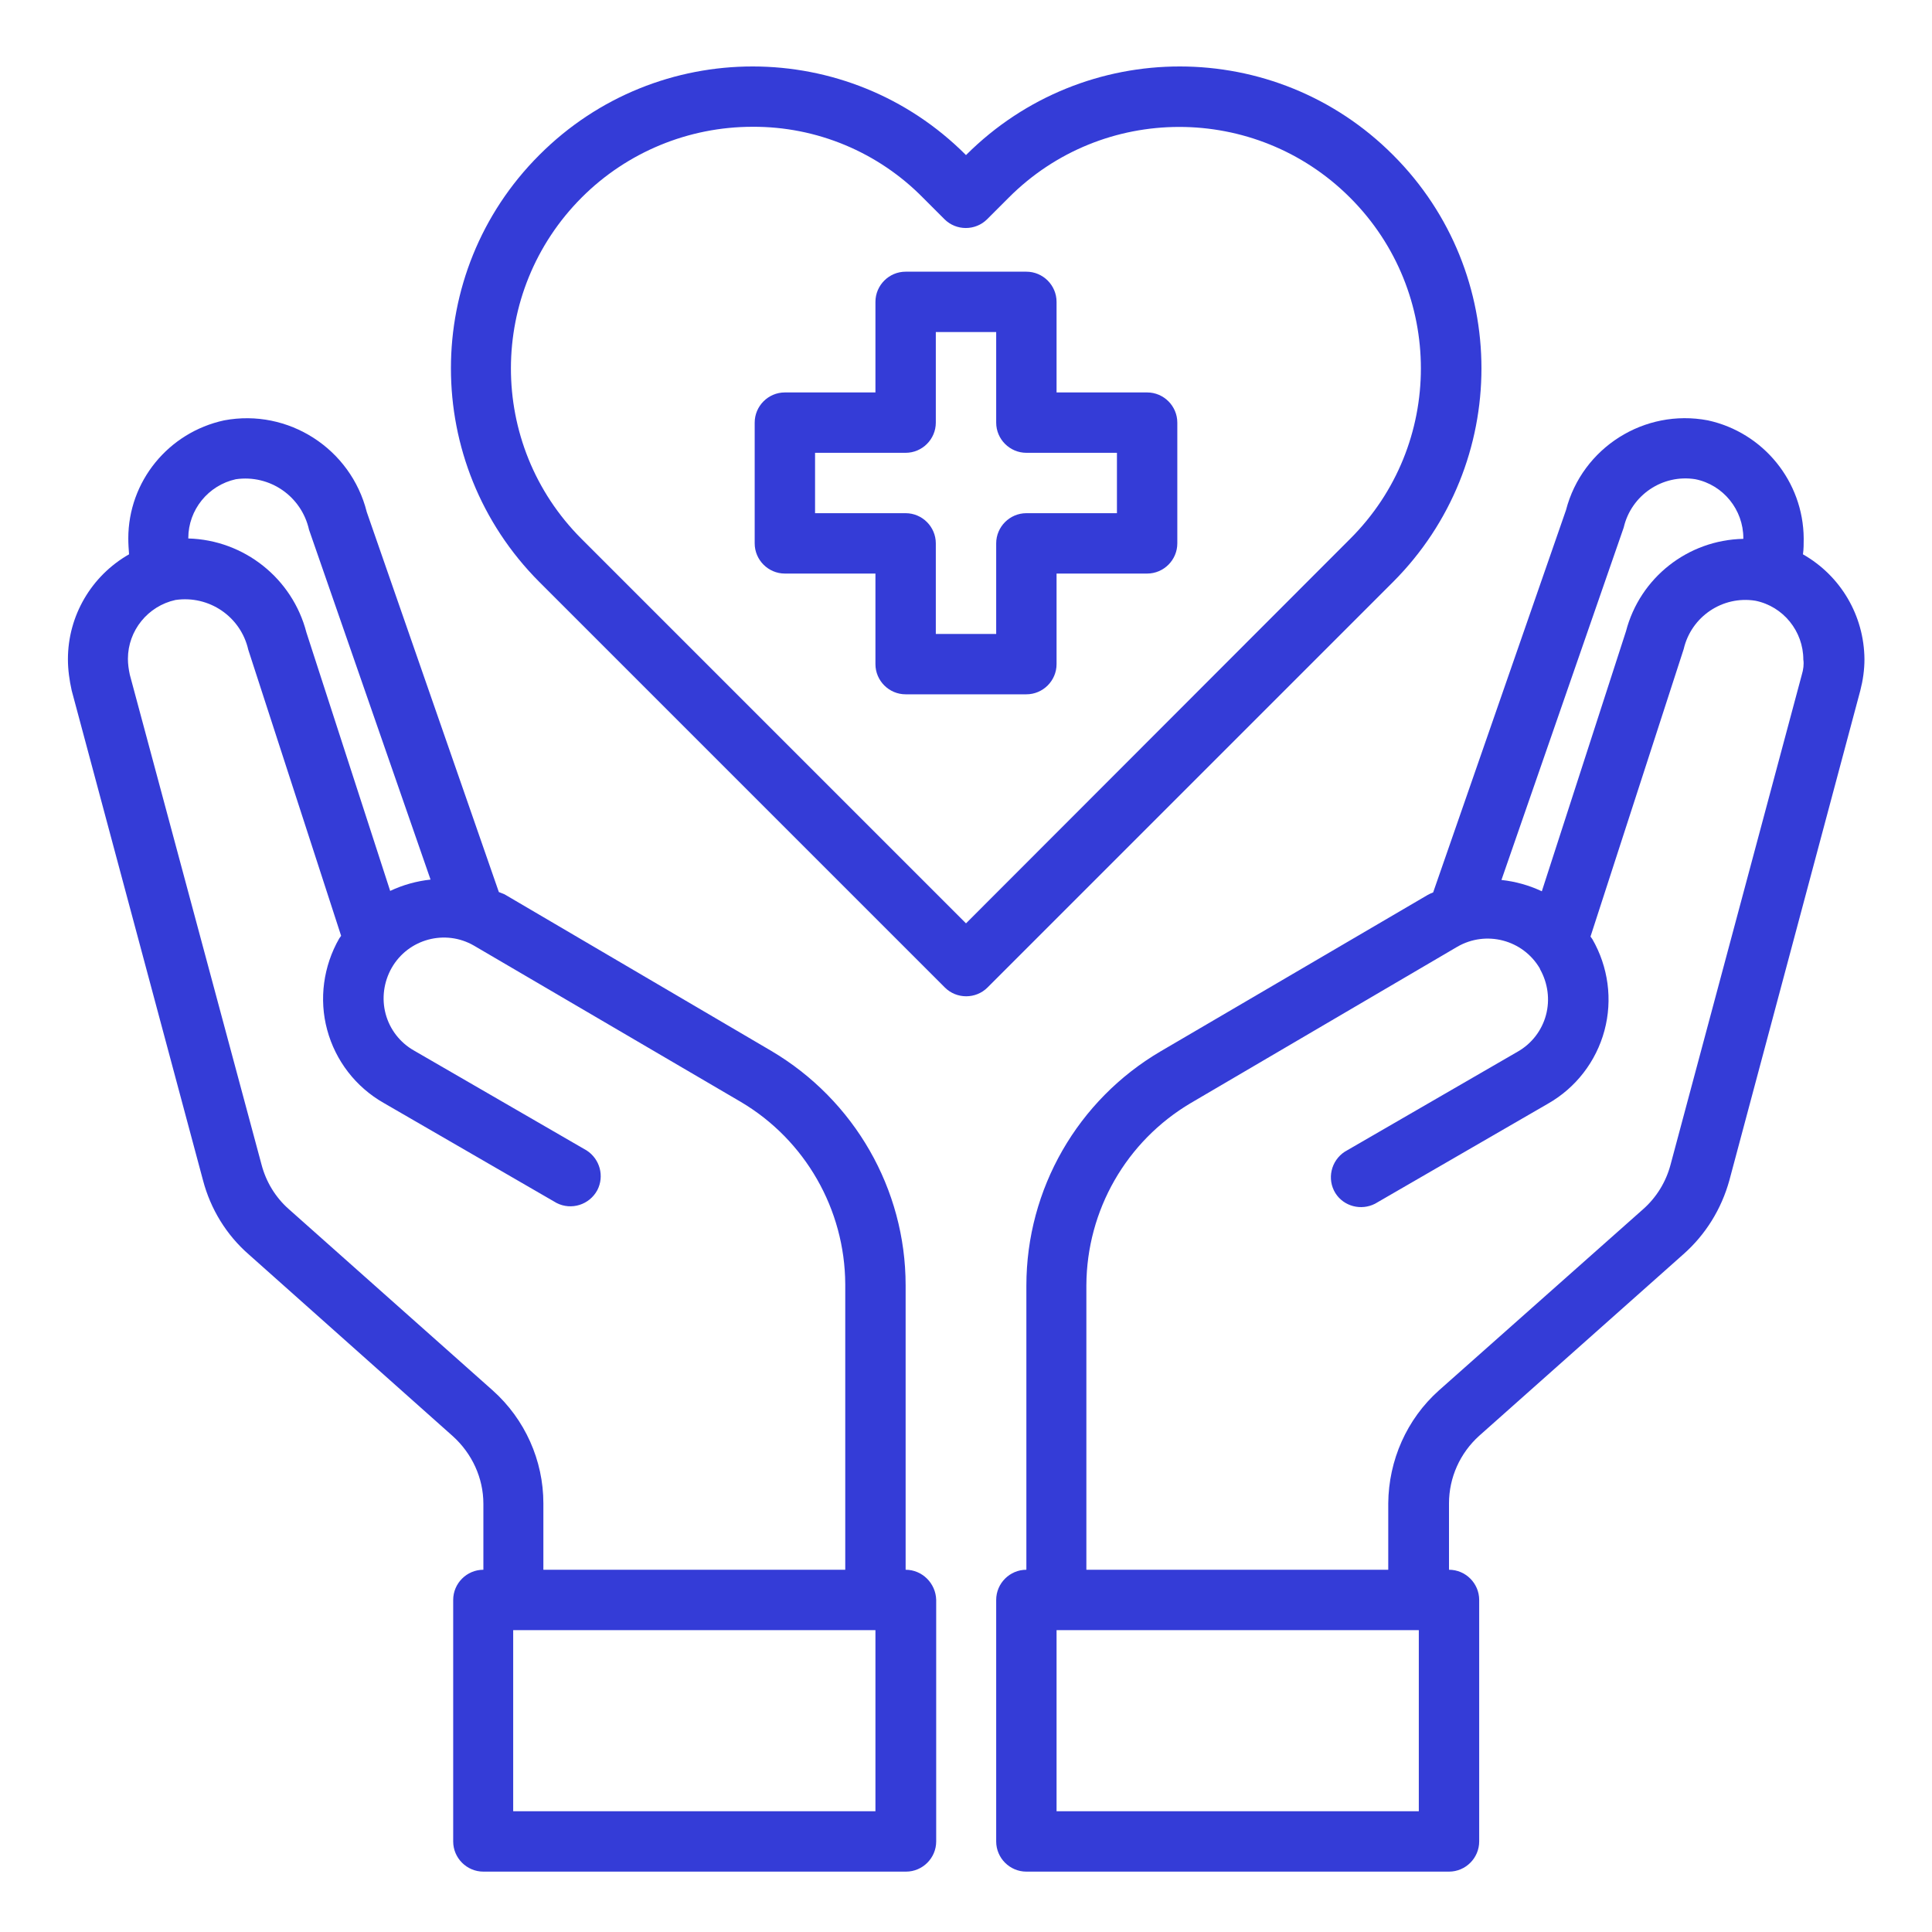 <?xml version="1.0" encoding="UTF-8"?> <!-- Generator: Adobe Illustrator 25.1.0, SVG Export Plug-In . SVG Version: 6.00 Build 0) --> <svg xmlns="http://www.w3.org/2000/svg" xmlns:xlink="http://www.w3.org/1999/xlink" id="Layer_1" x="0px" y="0px" viewBox="0 0 512 512" style="enable-background:new 0 0 512 512;" xml:space="preserve"> <style type="text/css"> .st0{fill:#343CD7;} </style> <g id="healthcare-covid19-coronavirus-hand-hearth"> <path class="st0" d="M304,104h-24V80c0-4.4-3.6-8-8-8h-32c-4.4,0-8,3.6-8,8v24h-24c-4.4,0-8,3.6-8,8v32c0,4.4,3.6,8,8,8h24v24 c0,4.4,3.6,8,8,8h32c4.4,0,8-3.6,8-8v-24h24c4.4,0,8-3.6,8-8v-32C312,107.6,308.4,104,304,104z M296,136h-24c-4.4,0-8,3.6-8,8v24 h-16v-24c0-4.4-3.6-8-8-8h-24v-16h24c4.4,0,8-3.6,8-8V88h16v24c0,4.4,3.6,8,8,8h24V136z"></path> <path class="st0" d="M477.8,146.9c0.2-1.4,0.2-2.8,0.2-4.2c-0.1-15.1-10.7-28.1-25.4-31.3c-16.8-3.2-33.3,7.2-37.6,23.8 l-35.2,101.3c-0.5,0.2-1,0.4-1.5,0.7l-70.7,41.4c-22,12.9-35.6,36.5-35.6,62.1V416c-4.4,0-8,3.6-8,8v64c0,4.4,3.6,8,8,8h112 c4.4,0,8-3.6,8-8v-64c0-4.4-3.6-8-8-8v-17.6c0-6.8,2.9-13.3,8-17.9l54.1-48.1c5.9-5.2,10.1-12,12.2-19.6L493,183 c0.7-2.7,1.1-5.5,1.1-8.3C494,163.1,487.8,152.6,477.8,146.9z M430.3,139.8c2-8.6,10.3-14.2,19-12.8c7.4,1.5,12.7,8.1,12.7,15.6 v0.2c-14.7,0.3-27.4,10.3-31.1,24.5l-22.3,68.9c-3.4-1.6-7-2.6-10.7-3L430.3,139.8z M376,480h-96v-48h96V480z M477.5,178.8 l-34.8,129.9c-1.2,4.5-3.7,8.6-7.2,11.7l-54.2,48.1c-8.5,7.6-13.3,18.5-13.4,29.9V416h-80v-75.4c0.1-19.9,10.6-38.2,27.7-48.3 l70.6-41.4c7.6-4.4,17.4-1.9,21.9,5.8c0,0,0,0,0,0.1c2.1,3.7,2.7,8.1,1.6,12.2s-3.8,7.6-7.5,9.7l-45.8,26.5 c-3.7,2.4-4.8,7.3-2.5,11c2.2,3.5,6.8,4.7,10.5,2.8l45.8-26.5c7.4-4.2,12.8-11.2,15-19.4c2.2-8.2,1-16.9-3.2-24.2l-0.5-0.7 l24.7-76.2c2-8.6,10.3-14.2,19-12.8c7.4,1.5,12.7,8.1,12.7,15.6C478.1,176,477.9,177.5,477.5,178.8z"></path> <path class="st0" d="M240,416v-75.4c0-25.5-13.6-49.1-35.6-62.1L133.7,237c-0.5-0.2-1-0.4-1.5-0.6l-35-100.7 c-4.2-16.8-20.8-27.5-37.8-24.3C44.6,114.6,34,127.6,34,142.7c0,1.4,0.1,2.8,0.2,4.2c-10,5.7-16.2,16.3-16.2,27.8 c0,2.8,0.4,5.6,1,8.3l34.8,129.8c2,7.6,6.2,14.5,12.2,19.7l54,48.1c5.1,4.6,8.1,11.1,8.1,17.9V416c-4.4,0-8,3.6-8,8v64 c0,4.4,3.6,8,8,8h112c4.4,0,8-3.6,8-8v-64C248,419.6,244.4,416,240,416z M49.9,142.6c0-7.5,5.3-14,12.6-15.6 c9-1.3,17.4,4.5,19.4,13.4l32.2,92.7c-3.7,0.4-7.3,1.4-10.7,3l-22.2-68.5c-3.7-14.3-16.5-24.5-31.3-24.9L49.9,142.6L49.9,142.6z M130.6,368.5l-54.1-48.1c-3.5-3.1-6-7.2-7.2-11.8L34.4,178.8c-0.3-1.4-0.5-2.8-0.5-4.2c0-7.5,5.3-14,12.6-15.6 c8.9-1.3,17.3,4.4,19.3,13.2L90.4,248l-0.5,0.7c-4.2,7.3-5.4,16.1-3.2,24.2c2.2,8.2,7.6,15.2,15,19.4l45.8,26.5 c3.9,2,8.7,0.5,10.8-3.4c1.9-3.7,0.7-8.2-2.8-10.5l-45.8-26.5c-3.7-2.1-6.4-5.6-7.5-9.7s-0.5-8.5,1.6-12.2 c4.4-7.7,14.2-10.3,21.8-5.9l0,0l70.7,41.4c17.1,10.1,27.6,28.5,27.7,48.3V416h-80v-17.6C144,387,139.1,376.1,130.6,368.5z M232,480h-96v-48h96V480z"></path> <path class="st0" d="M369.2,41.1C338,9.8,287.4,9.8,256.1,41l-0.1,0.1l0,0l0,0C224.8,9.8,174.2,9.8,143,41l-0.1,0.1 c-31.2,31.2-31.2,81.8,0,113.1l107.5,107.5c3.1,3.1,8.2,3.1,11.3,0l107.5-107.5C400.4,122.9,400.4,72.3,369.2,41.1z M256,244.7 L154.1,142.8c-25-25-24.9-65.5,0.1-90.5c12-12,28.3-18.7,45.2-18.7c17-0.1,33.3,6.7,45.2,18.8l5.7,5.7c3.1,3.1,8.2,3.1,11.3,0 l5.7-5.7c24.9-25,65.4-25,90.4-0.1l0.1,0.1c25,25,25,65.5,0,90.4L256,244.7z"></path> </g> </svg> 